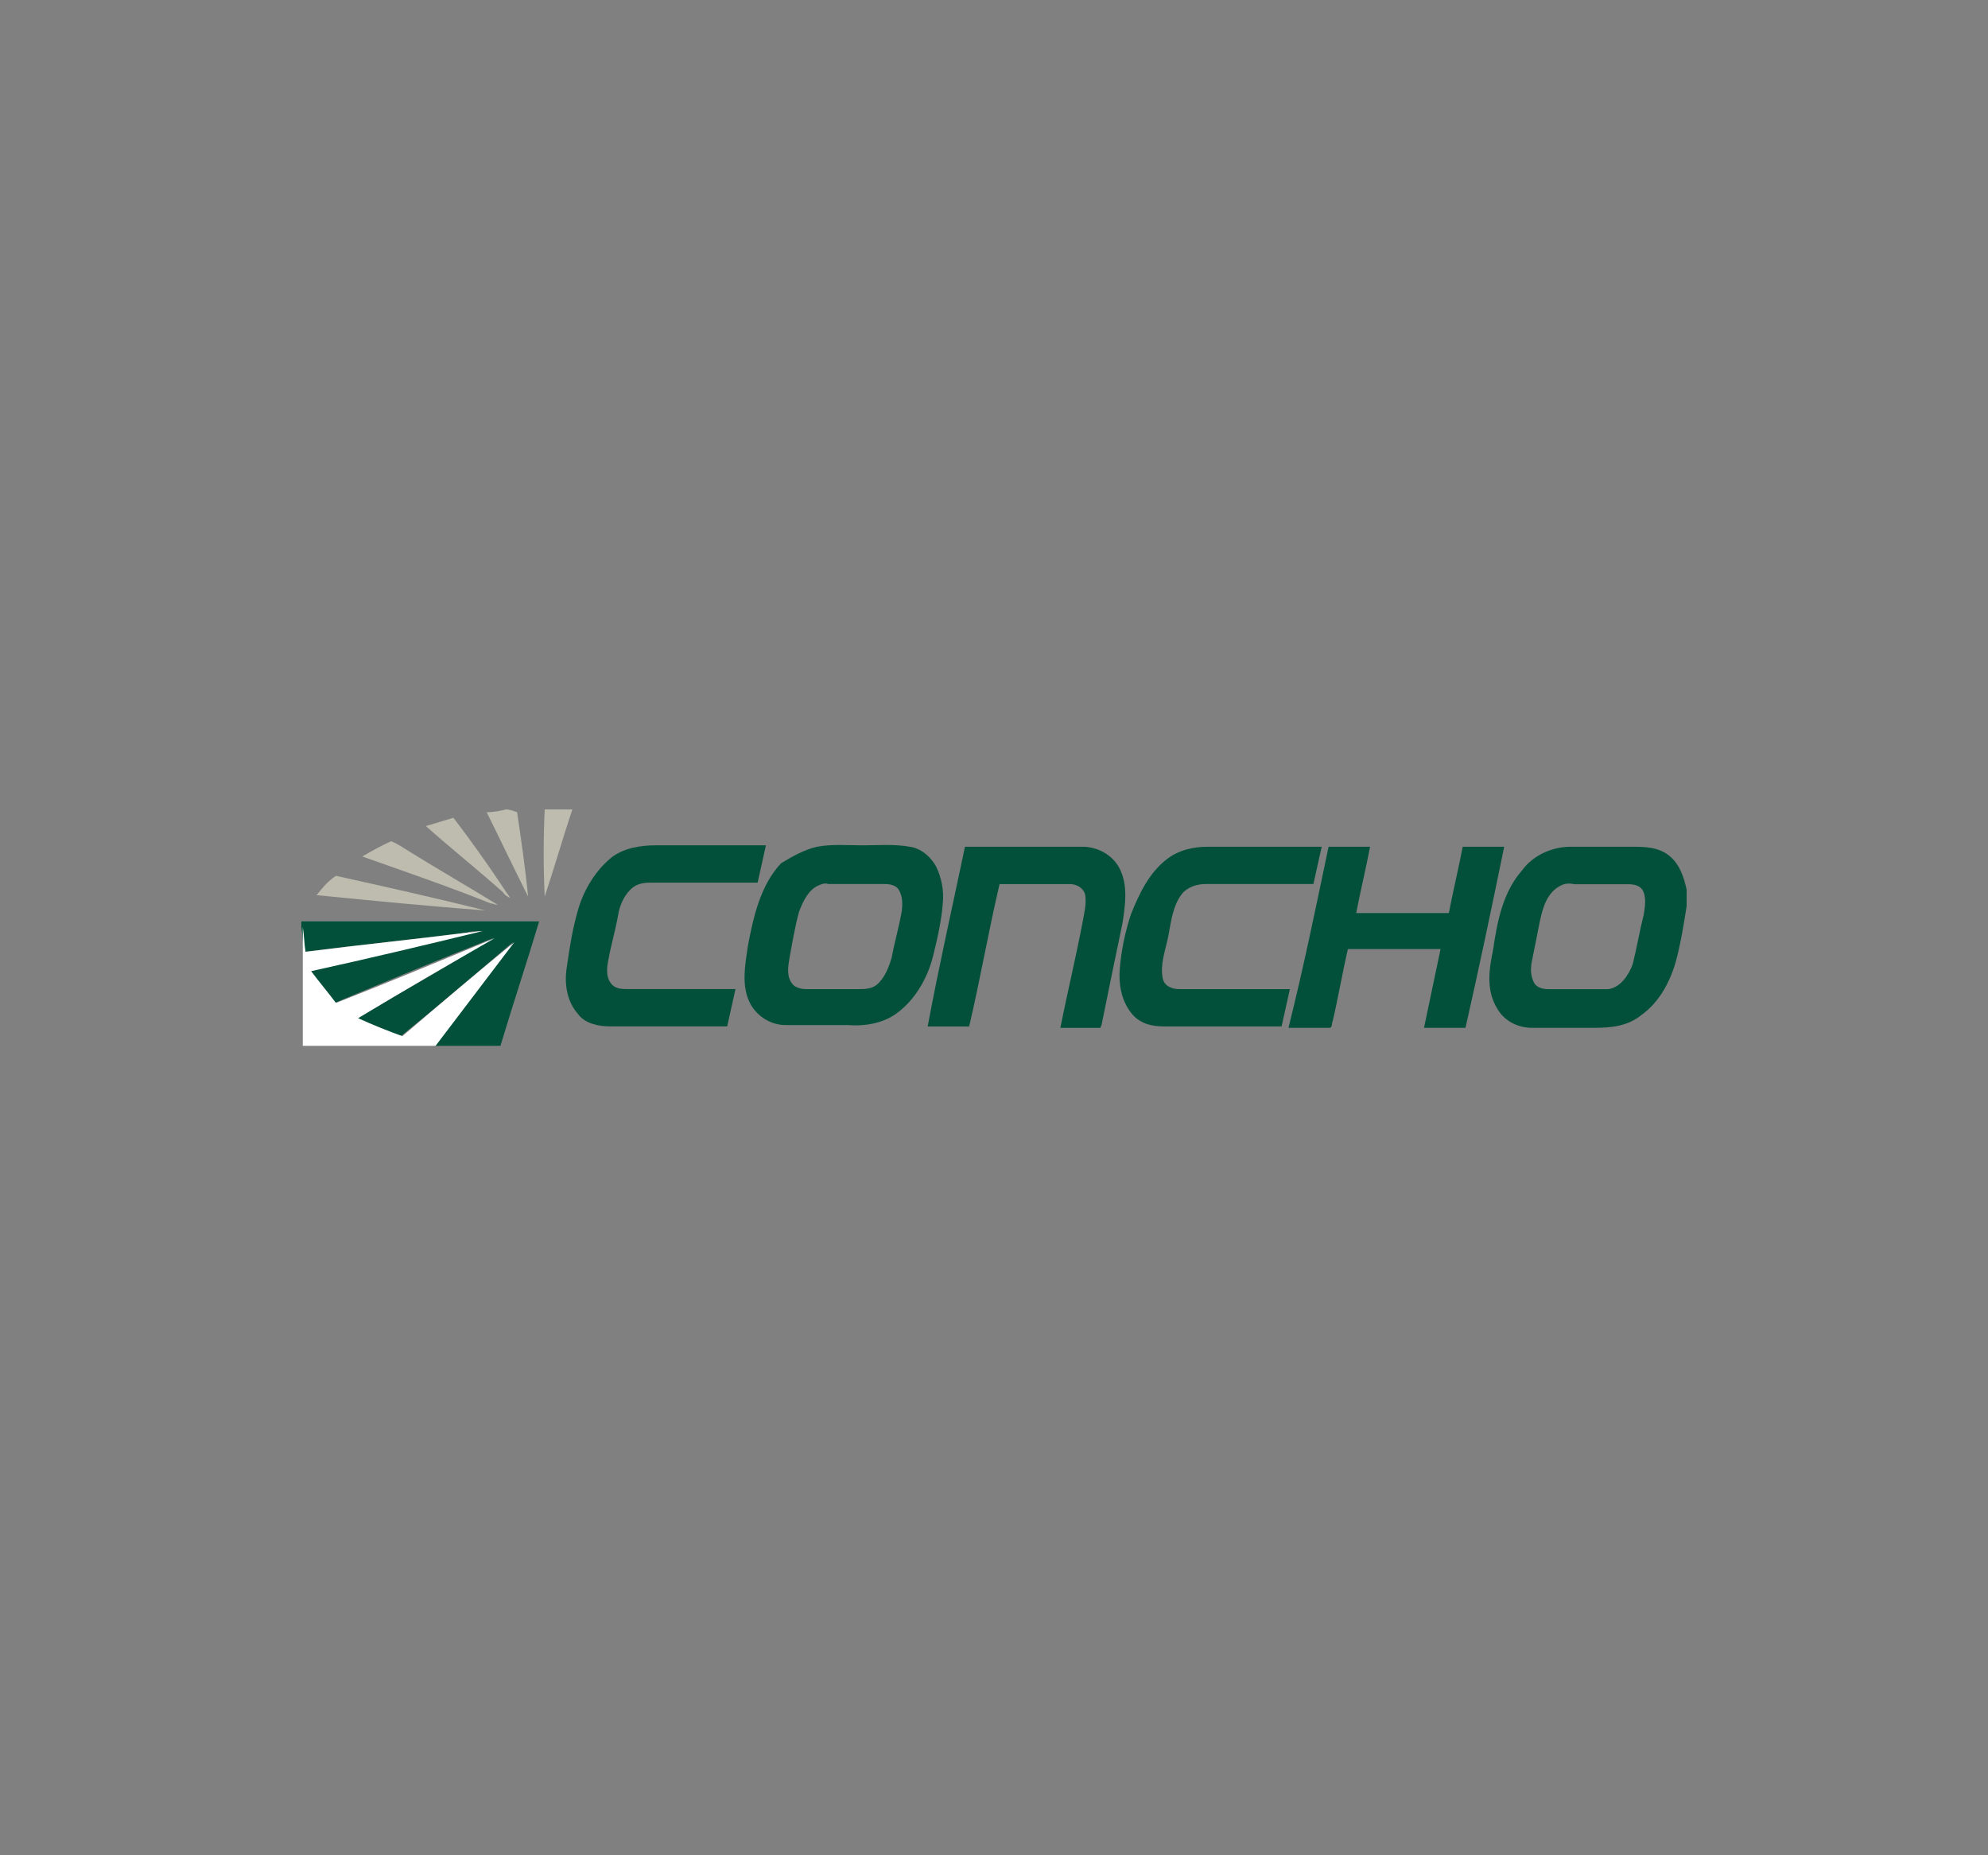<?xml version="1.0" encoding="utf-8"?>
<!-- Generator: Adobe Illustrator 24.0.2, SVG Export Plug-In . SVG Version: 6.00 Build 0)  -->
<svg version="1.0" id="Layer_1" xmlns="http://www.w3.org/2000/svg" xmlns:xlink="http://www.w3.org/1999/xlink" x="0px" y="0px"
	 viewBox="0 0 300 280" enable-background="new 0 0 300 280" xml:space="preserve">
<rect x="0" y="0" width="300" height="280" fill="#808080" stroke="none"/>
<g>
	<path fill="#BDBCAF" d="M82.2,122.16h4.17c-1.46,4.38-2.71,8.76-4.17,13.14C81.99,130.92,81.99,126.54,82.2,122.16z"/>
	<path fill="#BDBCAF" d="M73.44,122.58c1.04,0,2.09-0.21,2.92-0.42c0.63,0,1.04,0.21,1.67,0.42c0.63,4.17,1.25,8.55,1.67,12.73
		c-0.21-0.42-0.42-0.83-0.63-1.25C77.19,130.3,75.31,126.34,73.44,122.58z"/>
	<path fill="#BDBCAF" d="M64.26,124.67c1.46-0.42,2.71-0.83,4.17-1.25c2.71,3.55,5.22,7.09,7.72,10.85
		c0.21,0.42,0.63,0.83,0.83,1.25c-0.42-0.21-0.83-0.42-1.04-0.83C72.18,131.34,68.01,128,64.26,124.67z"/>
	<path fill="#BDBCAF" d="M54.66,129.26c1.46-0.83,2.92-1.67,4.38-2.3c1.04,0.42,1.88,1.04,2.92,1.67c4.38,2.71,8.76,5.22,13.14,7.93
		c-0.42,0-0.63-0.21-1.04-0.21C67.8,133.84,61.13,131.55,54.66,129.26z"/>
	<path fill="#02503A" d="M92.21,129.46c1.88-1.46,4.38-1.88,6.68-1.88c5.63,0,11.06,0,16.69,0c-0.42,1.88-0.83,3.76-1.25,5.63
		c-5.42,0-10.85,0-16.27,0c-1.04,0-2.09,0.21-2.92,1.04c-1.04,1.04-1.67,2.5-1.88,3.96c-0.42,2.3-1.04,4.38-1.46,6.68
		c-0.21,1.04-0.42,2.5,0.42,3.55c0.63,0.83,1.67,0.83,2.5,0.83c5.42,0,10.85,0,16.27,0c-0.42,1.88-0.83,3.76-1.25,5.63
		c-5.84,0-11.89,0-17.73,0c-1.67,0-3.76-0.42-4.8-1.88c-1.67-1.88-2.09-4.59-1.67-7.09c0.42-2.92,0.83-5.63,1.67-8.55
		C88.04,134.47,89.71,131.55,92.21,129.46z"/>
	<path fill="#02503A" d="M145.62,127.79c5.84,0,11.89,0,17.73,0c2.29,0,4.59,1.25,5.63,3.34c1.25,2.5,0.84,5.42,0.42,8.14
		c-1.04,5.01-2.09,10.01-3.13,15.23c0,0.21-0.21,0.42-0.21,0.63c-2.09,0-4.17,0-6.05,0c1.04-5.22,2.3-10.43,3.34-15.86
		c0.21-1.25,0.63-2.71,0.42-4.17c-0.21-1.04-1.25-1.67-2.29-1.67c-3.55,0-6.88,0-10.43,0h-0.21c-1.67,7.09-2.92,14.4-4.59,21.49
		c-2.09,0-4.17,0-6.26,0C141.66,145.95,143.74,136.77,145.62,127.79z"/>
	<path fill="#02503A" d="M176.08,129.67c1.88-1.46,4.17-1.88,6.26-1.88c5.63,0,11.47,0,17.11,0c-0.42,1.88-0.84,3.76-1.25,5.63
		c-5.42,0-10.85,0-16.27,0c-1.25,0-2.71,0.42-3.55,1.46c-1.46,1.88-1.67,4.38-2.09,6.47c-0.42,2.09-1.25,4.17-0.83,6.26
		c0.21,1.25,1.46,1.67,2.5,1.67c5.63,0,11.06,0,16.69,0c-0.42,1.88-0.84,3.76-1.25,5.63c-5.84,0-11.89,0-17.73,0
		c-1.88,0-3.75-0.42-5.01-2.09c-1.46-1.88-1.88-4.38-1.67-6.68c0.21-2.71,0.84-5.63,1.67-8.14
		C171.91,134.89,173.37,131.76,176.08,129.67z"/>
	<path fill="#02503A" d="M200.49,127.79c2.09,0,4.17,0,6.26,0c-0.63,3.34-1.46,6.68-2.09,10.01c4.59,0,9.39,0,13.98,0
		c0.63-3.34,1.46-6.68,2.09-10.01c2.09,0,4.17,0,6.26,0c-1.88,9.18-3.76,18.15-5.84,27.33c-2.09,0-4.17,0-6.26,0
		c0.84-3.96,1.67-7.93,2.5-11.89c-4.59,0-9.18,0-13.98,0c-0.83,3.55-1.46,7.3-2.29,10.85c-0.21,0.42,0,0.83-0.42,1.04
		c-2.09,0-4.17,0-6.26,0C196.73,145.95,198.61,136.77,200.49,127.79z"/>
	<path fill="#BDBCAF" d="M50.7,132.18c7.51,1.67,15.02,3.34,22.53,5.22c-8.55-0.63-16.9-1.46-25.45-2.3
		C48.61,134.05,49.44,133.01,50.7,132.18z"/>
	<path fill="#02503A" d="M123.3,127.79c2.29-0.42,4.59-0.21,6.88-0.21c2.3,0,4.8-0.21,7.09,0.21c1.67,0.21,3.13,1.46,3.96,2.92
		c0.84,1.67,1.25,3.76,1.04,5.63c-0.21,2.71-0.83,5.42-1.46,7.93c-0.83,3.34-2.71,6.68-5.63,8.76c-2.09,1.46-4.8,1.88-7.3,1.67
		c-3.13,0-6.26,0-9.39,0c-2.09,0-4.17-1.25-5.22-3.13c-1.46-2.71-0.83-5.84-0.42-8.76c0.83-4.38,1.88-9.18,5.01-12.52
		C119.54,129.26,121.42,128.21,123.3,127.79z M123.5,133.64c-1.46,0.63-2.29,2.29-2.92,3.96c-0.63,2.3-1.04,4.8-1.46,7.09
		c-0.21,1.25-0.42,2.71,0.42,3.76c0.42,0.63,1.46,0.83,2.09,0.83c2.71,0,5.22,0,7.93,0c0.83,0,1.88,0,2.71-0.63
		c1.25-1.04,1.88-2.71,2.3-4.17c0.42-2.3,1.04-4.38,1.46-6.68c0.21-1.25,0.21-2.5-0.42-3.55c-0.42-0.63-1.25-0.83-2.09-0.83
		c-2.92,0-5.63,0-8.55,0C124.55,133.22,123.92,133.43,123.5,133.64z"/>
	<path fill="#02503A" d="M229.7,131.34c1.67-2.3,4.59-3.55,7.3-3.55c3.13,0,6.05,0,9.18,0c1.88,0,4.17,0,5.84,1.46
		c1.46,1.25,2.09,3.13,2.5,5.01v2.5c-0.42,2.71-0.83,5.22-1.46,7.72c-0.84,3.34-2.5,6.68-5.43,8.76c-2.09,1.67-4.59,1.88-7.09,1.88
		c-3.13,0-6.26,0-9.39,0c-2.09,0-4.17-1.04-5.22-2.92c-1.67-2.71-1.25-5.84-0.63-8.76C225.94,139.06,226.77,134.68,229.7,131.34z
		 M235.54,133.64c-2.09,1.04-2.71,3.34-3.13,5.22c-0.42,2.09-0.84,4.17-1.25,6.26c-0.21,1.04-0.21,2.3,0.42,3.34
		c0.63,0.83,1.67,0.83,2.5,0.83c2.92,0,5.63,0,8.55,0c1.88-0.21,3.13-2.09,3.75-3.75c0.63-2.5,1.04-5.01,1.67-7.51
		c0.21-1.25,0.42-2.71-0.21-3.75c-0.42-0.63-1.25-0.83-2.09-0.83c-2.71,0-5.43,0-8.14,0C236.58,133.22,235.95,133.43,235.54,133.64z
		"/>
	<path fill="#02503A" d="M45.69,139.06c11.89,0,23.78,0,35.67,0c-1.88,6.26-3.96,12.52-5.84,18.78H65.51
		c3.96-5.22,7.93-10.43,11.89-15.65c-5.63,4.8-11.27,9.6-16.9,14.19c-2.3-0.84-4.38-1.67-6.68-2.71c6.89-3.96,13.77-7.93,20.65-12.1
		c-7.93,3.13-16.06,6.47-23.99,9.8c-1.25-1.67-2.5-3.13-3.75-4.8c8.55-2.09,17.32-4.17,25.87-6.05c-0.63,0-1.46,0-2.09,0.21
		c-8.14,1.04-16.48,1.88-24.62,2.92c-0.21-1.25-0.21-2.5-0.42-3.75v-0.84H45.69z"/>
	<path fill="#FFFFFF" d="M45.69,139.9c0.21,1.25,0.21,2.5,0.42,3.75c8.14-1.04,16.48-1.88,24.62-2.92c0.63,0,1.46-0.21,2.09-0.21
		c-8.55,2.09-17.32,4.17-25.87,6.05c1.25,1.67,2.5,3.13,3.75,4.8c7.93-3.13,16.06-6.47,23.99-9.8c-6.88,3.96-13.77,7.93-20.65,12.1
		c2.3,1.04,4.38,1.88,6.68,2.71c5.63-4.8,11.27-9.6,16.9-14.19c-3.96,5.22-7.93,10.43-11.89,15.65H45.69V139.9z"/>
</g>
</svg>
